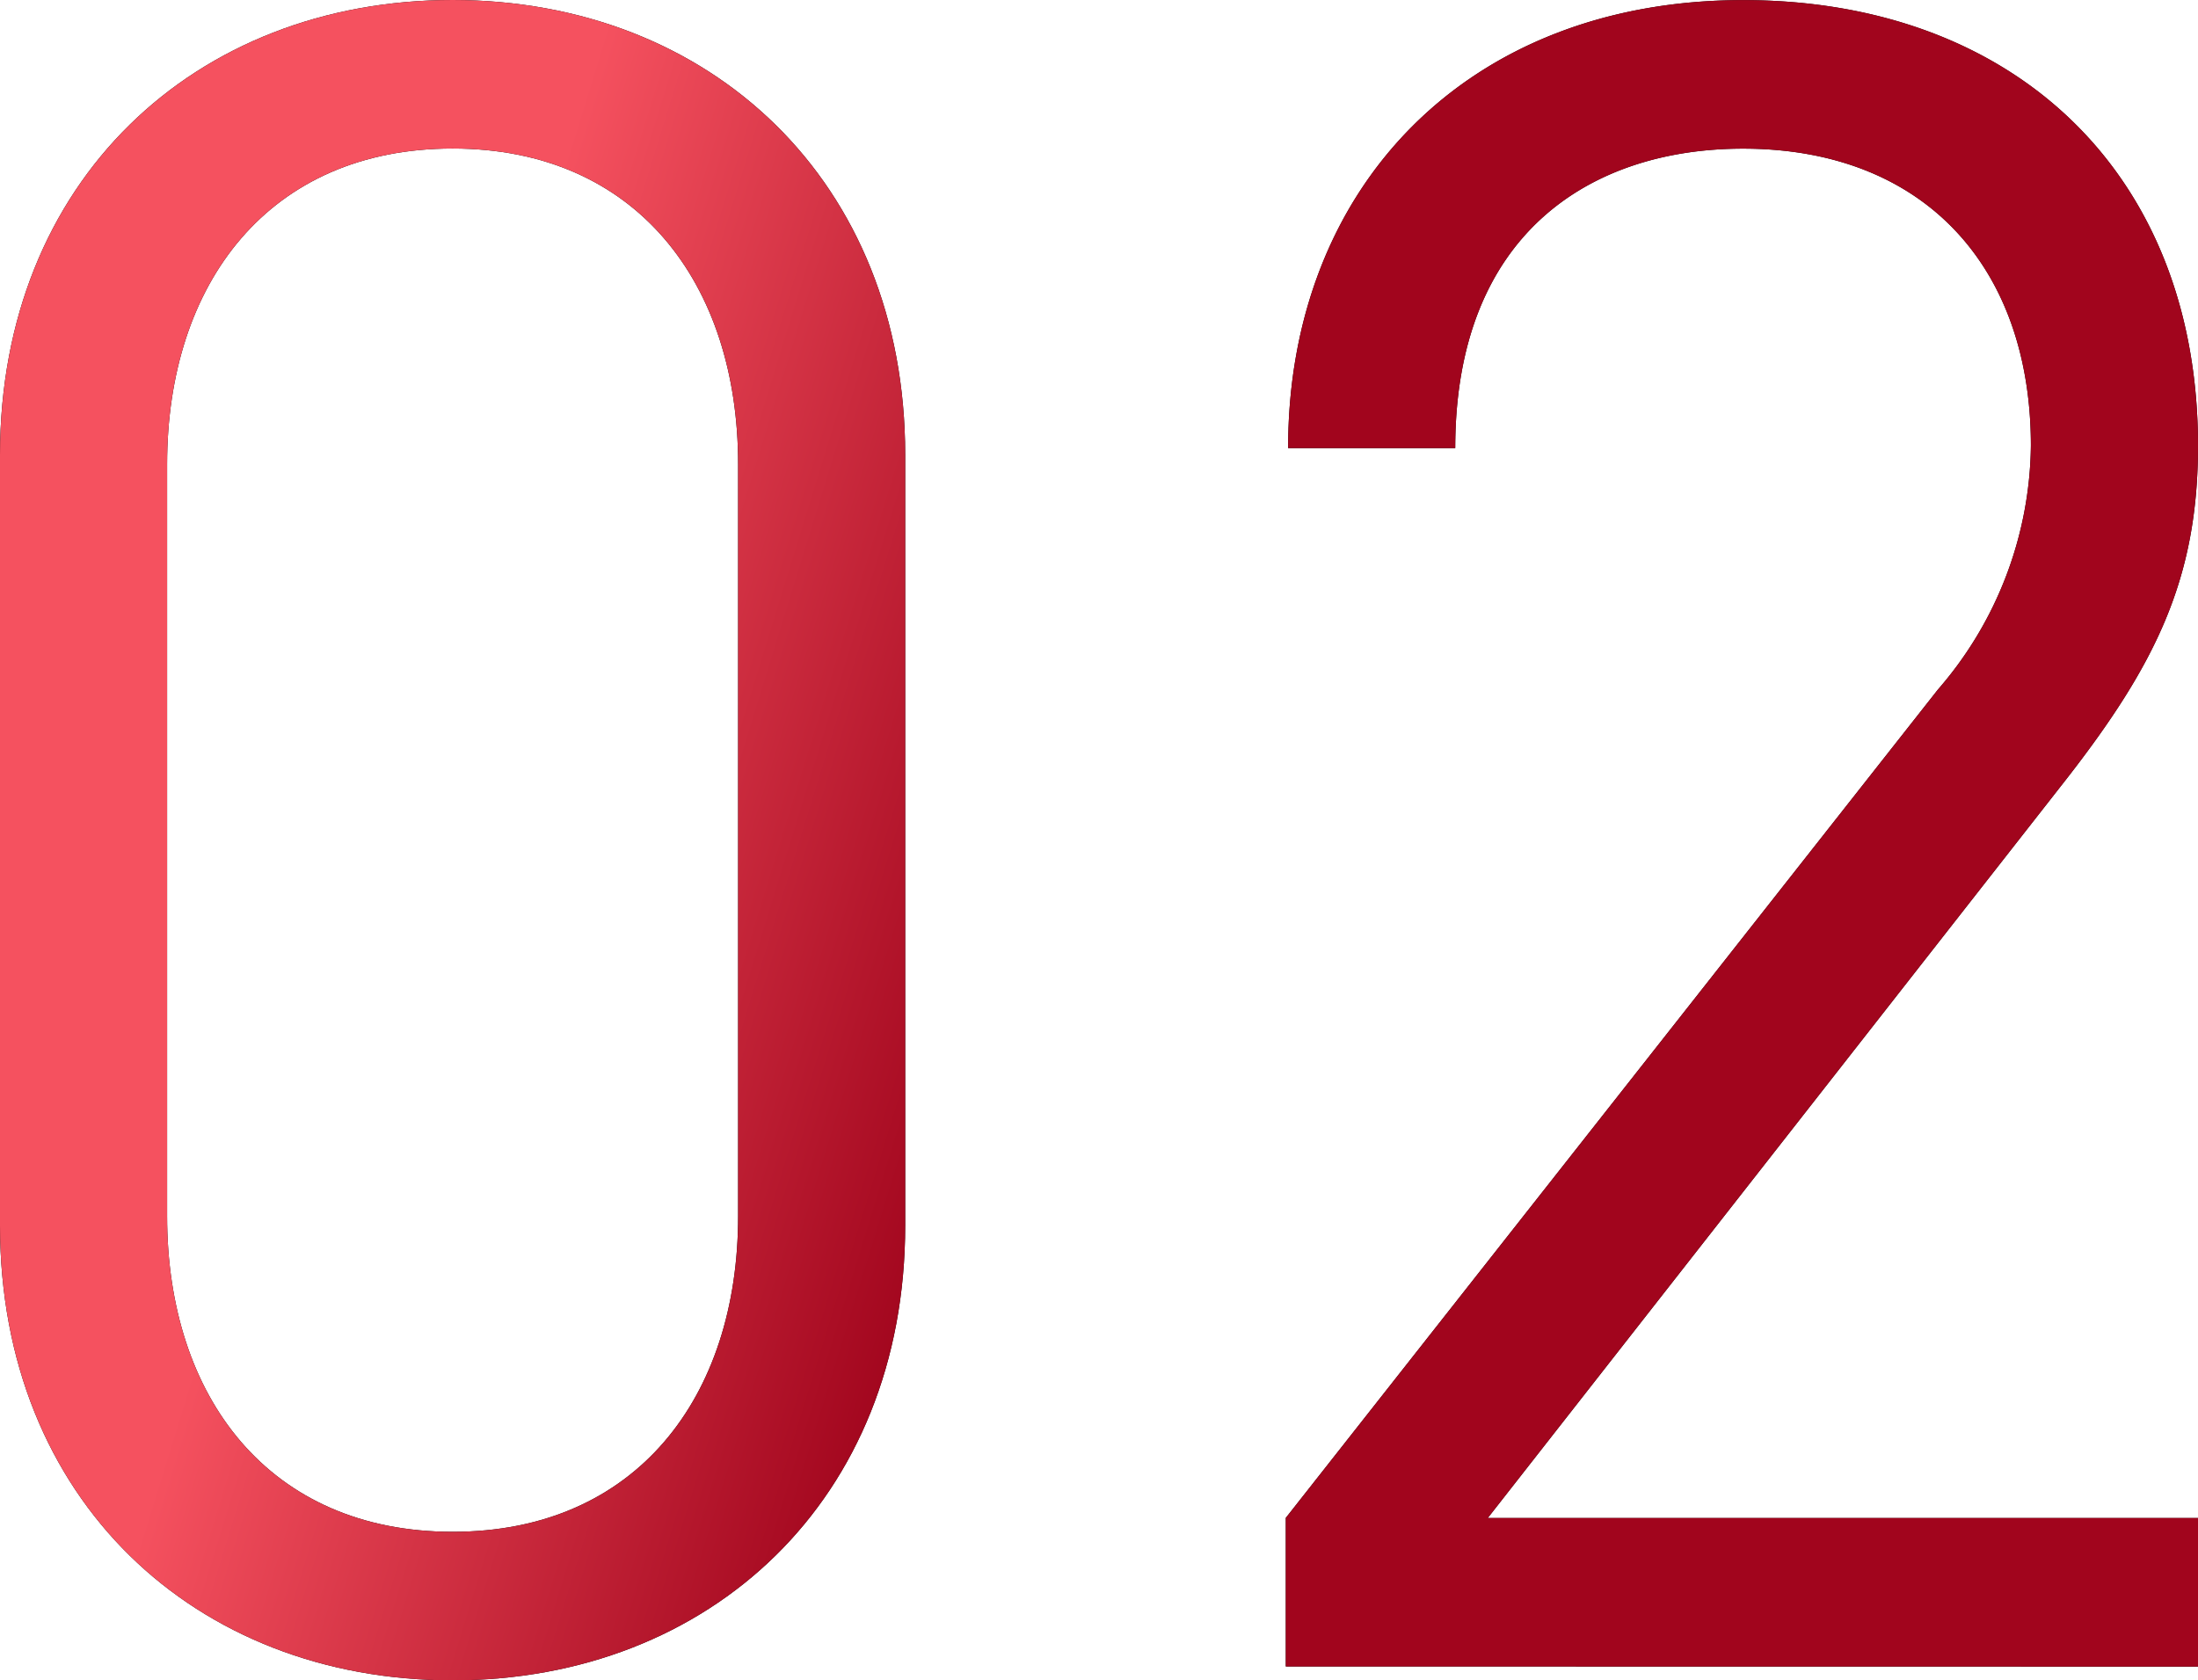 <svg xmlns="http://www.w3.org/2000/svg" xmlns:xlink="http://www.w3.org/1999/xlink" width="56.82" height="43.442" viewBox="0 0 56.82 43.442"><defs><style>.a{fill:url(#a);}.b{fill:url(#b);}</style><linearGradient id="a" x1="0.599" y1="0.14" x2="1.192" y2="0.484" gradientUnits="objectBoundingBox"><stop offset="0" stop-color="#f5515f"/><stop offset="1" stop-color="#a1051d"/></linearGradient><linearGradient id="b" x1="-0.815" y1="0.141" x2="-0.227" y2="0.488" xlink:href="#a"/></defs><g transform="translate(-218.906 -148.177)"><path d="M230.606,191.619c-6.66,0-11.7-4.68-11.7-11.76V159.938c0-7.081,5.04-11.761,11.7-11.761s11.7,4.68,11.7,11.761v19.921C242.307,186.939,237.267,191.619,230.606,191.619Zm7.381-31.441c0-4.681-2.64-8.161-7.381-8.161s-7.38,3.48-7.38,8.161v19.441c0,4.68,2.64,8.16,7.38,8.16s7.381-3.48,7.381-8.16Z"/><path d="M252.145,191.26v-3.841L269.006,166a9.76,9.76,0,0,0,2.4-6.3c0-4.62-2.76-7.68-7.44-7.68-3.96,0-7.441,2.22-7.441,7.741h-4.32c0-6.721,4.62-11.581,11.761-11.581,7.02,0,11.76,4.5,11.76,11.52,0,3.421-1.079,5.641-3.42,8.641l-14.94,19.081h18.36v3.841Z"/><path class="a" d="M230.606,191.619c-6.66,0-11.7-4.68-11.7-11.76V159.938c0-7.081,5.04-11.761,11.7-11.761s11.7,4.68,11.7,11.761v19.921C242.307,186.939,237.267,191.619,230.606,191.619Zm7.381-31.441c0-4.681-2.64-8.161-7.381-8.161s-7.38,3.48-7.38,8.161v19.441c0,4.68,2.64,8.16,7.38,8.16s7.381-3.48,7.381-8.16Z"/><path class="b" d="M252.145,191.26v-3.841L269.006,166a9.76,9.76,0,0,0,2.4-6.3c0-4.62-2.76-7.68-7.44-7.68-3.96,0-7.441,2.22-7.441,7.741h-4.32c0-6.721,4.62-11.581,11.761-11.581,7.02,0,11.76,4.5,11.76,11.52,0,3.421-1.079,5.641-3.42,8.641l-14.94,19.081h18.36v3.841Z"/></g></svg>